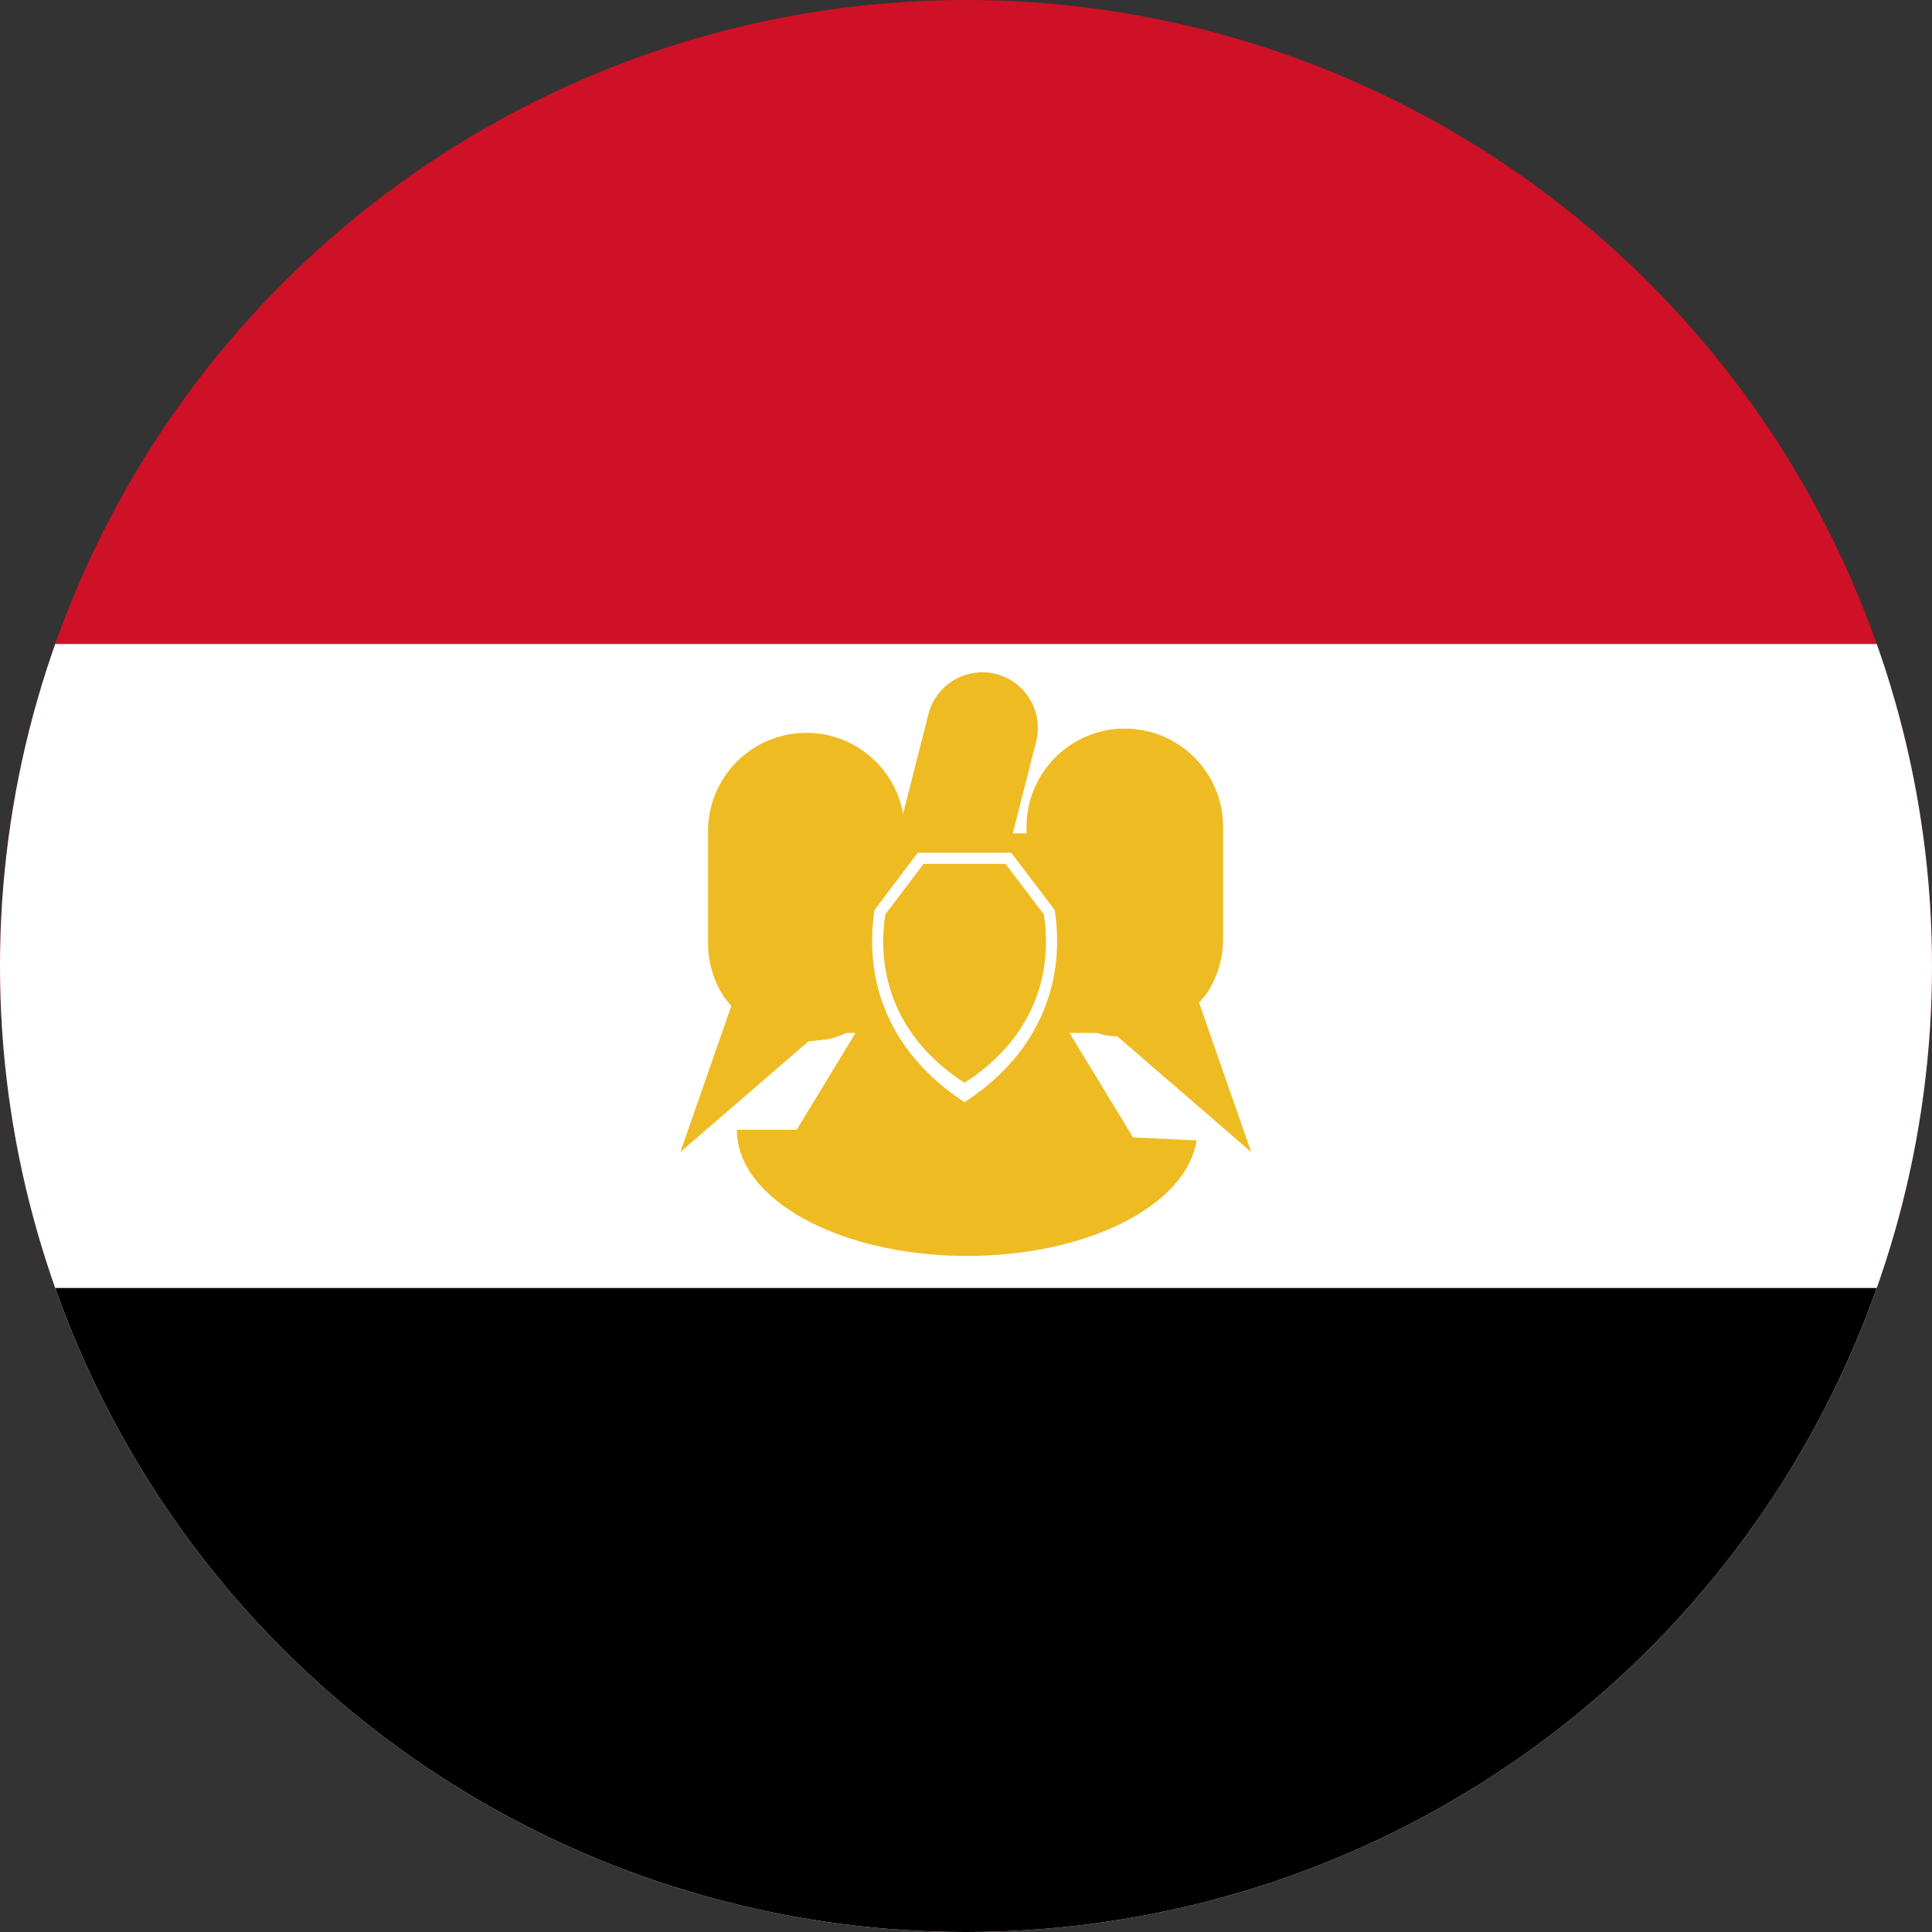 <?xml version="1.0" encoding="UTF-8"?> <svg xmlns="http://www.w3.org/2000/svg" xml:space="preserve" width="600" height="600"><rect width="100%" height="100%" fill="#333333" stroke="none"/><defs><path id="a" d="M120.841 128.896c.679-.772 1.033-1.293 1.52-2.164.712-1.356 2.455-.42 3.878-.518-.226-.064-.42.064-.42.227 0 .938-.519 2.067-1.614 2.229-1.002.129-1.938-.228-2.908-.162-.165 0-.294.225-.456.388z"></path><path id="b" d="M120.841 128.896c.679-.772 1.033-1.293 1.52-2.164.712-1.356 2.455-.42 3.878-.518-.226-.064-.42.064-.42.227 0 .938-.519 2.067-1.614 2.229-1.002.129-1.938-.228-2.908-.162-.165 0-.294.225-.456.388z"></path><path id="c" d="M120.841 128.896c.679-.772 1.033-1.293 1.52-2.164.712-1.356 2.455-.42 3.878-.518-.226-.064-.42.064-.42.227 0 .938-.519 2.067-1.614 2.229-1.002.129-1.938-.228-2.908-.162-.165 0-.294.225-.456.388z"></path><path id="d" d="M120.841 128.896c.679-.772 1.033-1.293 1.52-2.164.712-1.356 2.455-.42 3.878-.518-.226-.064-.42.064-.42.227 0 .938-.519 2.067-1.614 2.229-1.002.129-1.938-.228-2.908-.162-.165 0-.294.225-.456.388z"></path><path id="e" d="M120.841 128.896c.679-.772 1.033-1.293 1.52-2.164.712-1.356 2.455-.42 3.878-.518-.226-.064-.42.064-.42.227 0 .938-.519 2.067-1.614 2.229-1.002.129-1.938-.228-2.908-.162-.165 0-.294.225-.456.388z"></path><clipPath id="h"><path d="M2449 855h712v728h-712z"></path></clipPath><clipPath id="g"><circle cx="356" cy="366.072" r="1203.873" style="opacity:.649;fill:#fcffac;stroke-width:11.178"></circle></clipPath><clipPath id="f"><circle cx="450" cy="300" r="300" style="opacity:.649;fill:#fcffac;stroke-width:2.785"></circle></clipPath></defs><g clip-path="url(#f)" transform="translate(-150)"><path d="M0 0h900v600H0Z" style="fill:#ce1126;fill-rule:evenodd"></path><path fill="#fff" fill-rule="evenodd" d="M0 200h900v400H0Z"></path><path fill-rule="evenodd" d="M0 400h900v200H0Z"></path></g><g clip-path="url(#g)" style="overflow:hidden" transform="matrix(.249 0 0 .249 211.286 208.776)"><g fill-rule="evenodd" clip-path="url(#h)" transform="translate(-2449 -855)"><path fill="#efbb22" d="M2828.8 855.077c4.6.217 9.25.9 13.89 2.08 37.1 9.441 59.52 47.174 50.08 84.278l-29.12 114.465h17.11v-8.02c0-67.719 54.89-122.613 122.59-122.613s122.59 54.894 122.59 122.613v139.79c0 25.4-7.72 48.99-20.94 68.56l-9.01 10.92 65.01 186.27-166.64-144.04-15.72-1.59-9.48-2.94h-34.79l79.26 130.33 79.22 3.65c-12.63 82.27-139.14 145.2-289.8 144.16-157.18-1.09-283.56-71.22-283.56-157.35h74.57l73.46-120.79h-11.61l-2.01 1.09c-7.34 3.1-15.03 5.51-23.02 7.15l-22.11 2.23-159.77 138.1 63.57-182.15-8.04-9.75c-13.22-19.57-20.94-43.16-20.94-68.55v-139.8c0-67.714 54.89-122.608 122.59-122.608 59.24 0 108.67 42.028 120.1 97.898l.37 3.69 31.77-124.903c8.26-32.467 38.18-53.695 70.38-52.17z"></path><path fill="#fff" stroke="#efbb22" stroke-miterlimit="8" stroke-width="7.268" d="m2863.59 1076.51 55.81 73.62c15.48 100.46-26.71 188.61-115.95 245.36-89.14-56.78-131.22-144.98-115.77-245.37l55.62-73.63h120.27z"></path><path fill="#efbb22" d="M2803.54 1093.99v272.94c76.15-48.7 111.89-123.88 98.88-209.93l-47.83-63.01h-.01zm-51.24 0-47.63 63.01c-13.01 86.01 22.66 161.26 98.77 209.99.04-.02.07-.04.1-.06v-272.94z"></path></g></g></svg> 